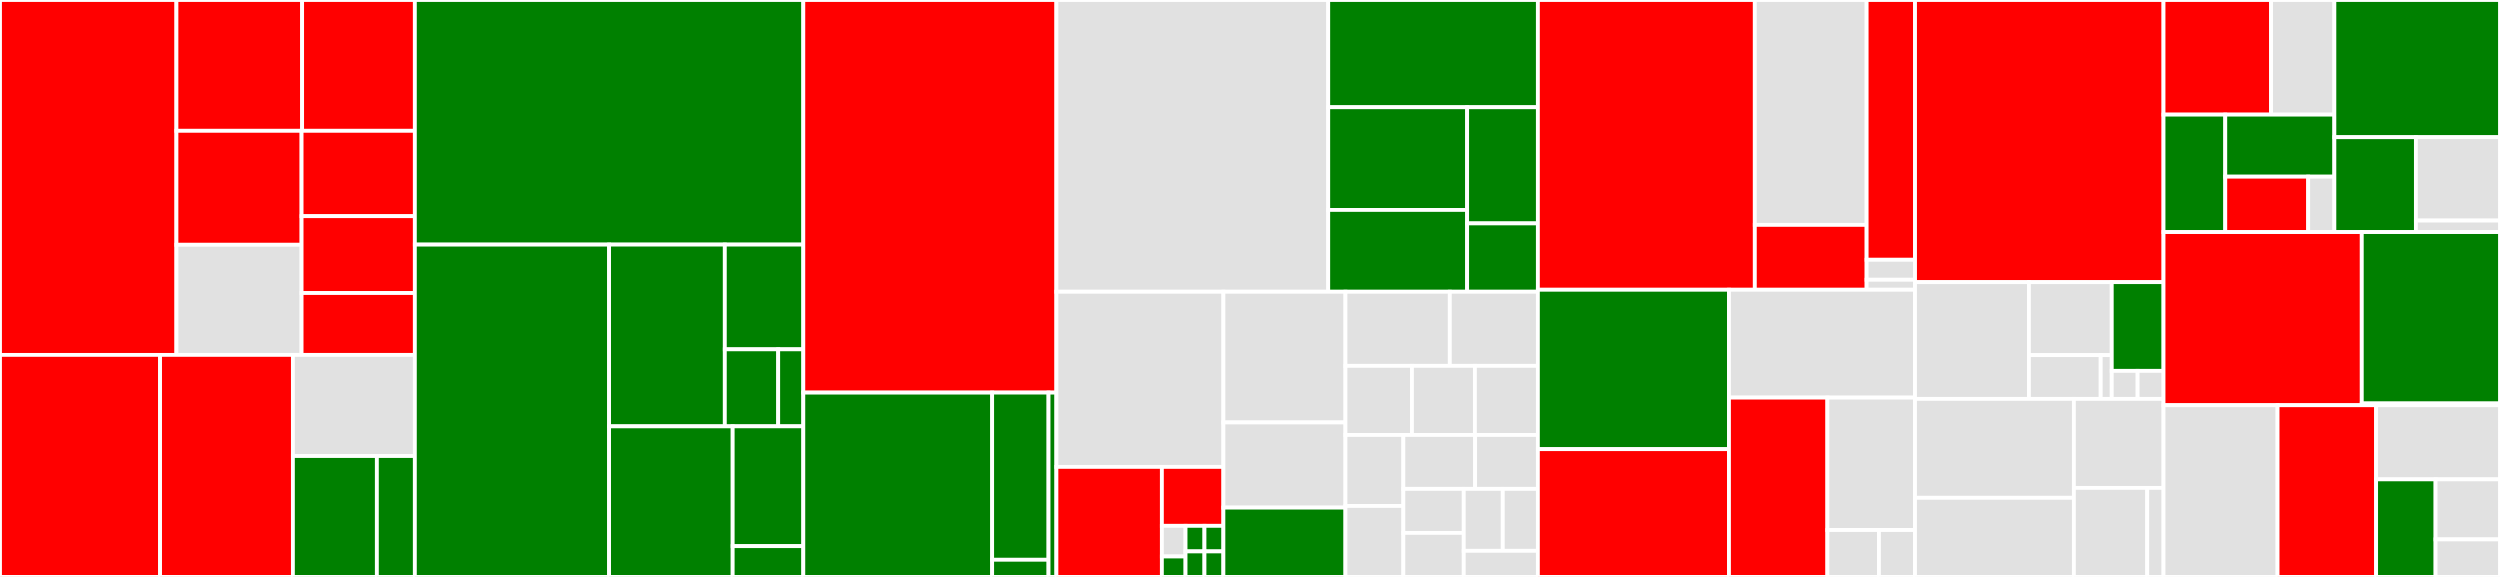 <svg baseProfile="full" width="650" height="150" viewBox="0 0 650 150" version="1.1"
xmlns="http://www.w3.org/2000/svg" xmlns:ev="http://www.w3.org/2001/xml-events"
xmlns:xlink="http://www.w3.org/1999/xlink">

<rect x="0" y="0" width="650" height="150" fill="#333333" stroke="none"/>

<style>rect.s{mask:url(#mask);}</style>
<defs>
  <pattern id="white" width="4" height="4" patternUnits="userSpaceOnUse" patternTransform="rotate(45)">
    <rect width="2" height="2" transform="translate(0,0)" fill="white"></rect>
  </pattern>
  <mask id="mask">
    <rect x="0" y="0" width="100%" height="100%" fill="url(#white)"></rect>
  </mask>
</defs>

<rect x="0" y="0" width="45.872" height="92.273" fill="red" stroke="white" stroke-width="1" class=" tooltipped" data-content="envs/llvm/datasets/cbench.py"><title>envs/llvm/datasets/cbench.py</title></rect>
<rect x="45.872" y="0" width="32.676" height="34.009" fill="red" stroke="white" stroke-width="1" class=" tooltipped" data-content="envs/llvm/datasets/csmith.py"><title>envs/llvm/datasets/csmith.py</title></rect>
<rect x="78.548" y="0" width="29.313" height="34.009" fill="red" stroke="white" stroke-width="1" class=" tooltipped" data-content="envs/llvm/datasets/poj104.py"><title>envs/llvm/datasets/poj104.py</title></rect>
<rect x="45.872" y="34.009" width="32.537" height="29.634" fill="red" stroke="white" stroke-width="1" class=" tooltipped" data-content="envs/llvm/datasets/clgen.py"><title>envs/llvm/datasets/clgen.py</title></rect>
<rect x="45.872" y="63.643" width="32.537" height="28.63" fill="#e1e1e1" stroke="white" stroke-width="1" class=" tooltipped" data-content="envs/llvm/datasets/__init__.py"><title>envs/llvm/datasets/__init__.py</title></rect>
<rect x="78.409" y="34.009" width="29.452" height="22.196" fill="red" stroke="white" stroke-width="1" class=" tooltipped" data-content="envs/llvm/datasets/chstone.py"><title>envs/llvm/datasets/chstone.py</title></rect>
<rect x="78.409" y="56.205" width="29.452" height="19.976" fill="red" stroke="white" stroke-width="1" class=" tooltipped" data-content="envs/llvm/datasets/anghabench.py"><title>envs/llvm/datasets/anghabench.py</title></rect>
<rect x="78.409" y="76.181" width="29.452" height="16.092" fill="red" stroke="white" stroke-width="1" class=" tooltipped" data-content="envs/llvm/datasets/llvm_stress.py"><title>envs/llvm/datasets/llvm_stress.py</title></rect>
<rect x="0" y="92.273" width="41.616" height="57.727" fill="red" stroke="white" stroke-width="1" class=" tooltipped" data-content="envs/llvm/llvm_benchmark.py"><title>envs/llvm/llvm_benchmark.py</title></rect>
<rect x="41.616" y="92.273" width="34.538" height="57.727" fill="red" stroke="white" stroke-width="1" class=" tooltipped" data-content="envs/llvm/llvm_env.py"><title>envs/llvm/llvm_env.py</title></rect>
<rect x="76.154" y="92.273" width="31.707" height="26.287" fill="#e1e1e1" stroke="white" stroke-width="1" class=" tooltipped" data-content="envs/llvm/llvm_rewards.py"><title>envs/llvm/llvm_rewards.py</title></rect>
<rect x="76.154" y="118.559" width="21.831" height="31.441" fill="green" stroke="white" stroke-width="1" class=" tooltipped" data-content="envs/llvm/compute_observation.py"><title>envs/llvm/compute_observation.py</title></rect>
<rect x="97.985" y="118.559" width="9.876" height="31.441" fill="green" stroke="white" stroke-width="1" class=" tooltipped" data-content="envs/llvm/__init__.py"><title>envs/llvm/__init__.py</title></rect>
<rect x="107.861" y="0" width="100.997" height="63.592" fill="green" stroke="white" stroke-width="1" class=" tooltipped" data-content="envs/gcc/gcc.py"><title>envs/gcc/gcc.py</title></rect>
<rect x="107.861" y="63.592" width="50.499" height="86.408" fill="green" stroke="white" stroke-width="1" class=" tooltipped" data-content="envs/gcc/service/gcc_service.py"><title>envs/gcc/service/gcc_service.py</title></rect>
<rect x="158.36" y="63.592" width="30.092" height="47.249" fill="green" stroke="white" stroke-width="1" class=" tooltipped" data-content="envs/gcc/datasets/csmith.py"><title>envs/gcc/datasets/csmith.py</title></rect>
<rect x="188.452" y="63.592" width="20.407" height="27.228" fill="green" stroke="white" stroke-width="1" class=" tooltipped" data-content="envs/gcc/datasets/chstone.py"><title>envs/gcc/datasets/chstone.py</title></rect>
<rect x="188.452" y="90.821" width="13.877" height="20.021" fill="green" stroke="white" stroke-width="1" class=" tooltipped" data-content="envs/gcc/datasets/__init__.py"><title>envs/gcc/datasets/__init__.py</title></rect>
<rect x="202.328" y="90.821" width="6.53" height="20.021" fill="green" stroke="white" stroke-width="1" class=" tooltipped" data-content="envs/gcc/datasets/anghabench.py"><title>envs/gcc/datasets/anghabench.py</title></rect>
<rect x="158.36" y="110.841" width="32.136" height="39.159" fill="green" stroke="white" stroke-width="1" class=" tooltipped" data-content="envs/gcc/gcc_env.py"><title>envs/gcc/gcc_env.py</title></rect>
<rect x="190.495" y="110.841" width="18.363" height="31.149" fill="green" stroke="white" stroke-width="1" class=" tooltipped" data-content="envs/gcc/gcc_rewards.py"><title>envs/gcc/gcc_rewards.py</title></rect>
<rect x="190.495" y="141.99" width="18.363" height="8.01" fill="green" stroke="white" stroke-width="1" class=" tooltipped" data-content="envs/gcc/__init__.py"><title>envs/gcc/__init__.py</title></rect>
<rect x="208.859" y="0" width="65.806" height="102.07" fill="red" stroke="white" stroke-width="1" class=" tooltipped" data-content="envs/compiler_env.py"><title>envs/compiler_env.py</title></rect>
<rect x="208.859" y="102.07" width="49.099" height="47.93" fill="green" stroke="white" stroke-width="1" class=" tooltipped" data-content="envs/loop_tool/service/loop_tool_compilation_session.py"><title>envs/loop_tool/service/loop_tool_compilation_session.py</title></rect>
<rect x="257.957" y="102.07" width="14.661" height="43.472" fill="green" stroke="white" stroke-width="1" class=" tooltipped" data-content="envs/loop_tool/__init__.py"><title>envs/loop_tool/__init__.py</title></rect>
<rect x="257.957" y="145.541" width="14.661" height="4.459" fill="green" stroke="white" stroke-width="1" class=" tooltipped" data-content="envs/loop_tool/loop_tool_env.py"><title>envs/loop_tool/loop_tool_env.py</title></rect>
<rect x="272.619" y="102.07" width="2.046" height="47.93" fill="green" stroke="white" stroke-width="1" class=" tooltipped" data-content="envs/__init__.py"><title>envs/__init__.py</title></rect>
<rect x="274.665" y="0" width="70.672" height="75.849" fill="#e1e1e1" stroke="white" stroke-width="1" class=" tooltipped" data-content="bin/manual_env.py"><title>bin/manual_env.py</title></rect>
<rect x="345.337" y="0" width="54.512" height="27.881" fill="green" stroke="white" stroke-width="1" class=" tooltipped" data-content="bin/validate.py"><title>bin/validate.py</title></rect>
<rect x="345.337" y="27.881" width="36.114" height="26.699" fill="green" stroke="white" stroke-width="1" class=" tooltipped" data-content="bin/service.py"><title>bin/service.py</title></rect>
<rect x="345.337" y="54.58" width="36.114" height="21.269" fill="green" stroke="white" stroke-width="1" class=" tooltipped" data-content="bin/datasets.py"><title>bin/datasets.py</title></rect>
<rect x="381.451" y="27.881" width="18.398" height="30.202" fill="green" stroke="white" stroke-width="1" class=" tooltipped" data-content="bin/random_search.py"><title>bin/random_search.py</title></rect>
<rect x="381.451" y="58.083" width="18.398" height="17.766" fill="green" stroke="white" stroke-width="1" class=" tooltipped" data-content="bin/random_replay.py"><title>bin/random_replay.py</title></rect>
<rect x="274.665" y="75.849" width="43.418" height="45.545" fill="#e1e1e1" stroke="white" stroke-width="1" class=" tooltipped" data-content="util/minimize_trajectory.py"><title>util/minimize_trajectory.py</title></rect>
<rect x="274.665" y="121.393" width="27.422" height="28.607" fill="red" stroke="white" stroke-width="1" class=" tooltipped" data-content="util/flags/env_from_flags.py"><title>util/flags/env_from_flags.py</title></rect>
<rect x="302.087" y="121.393" width="15.996" height="15.325" fill="red" stroke="white" stroke-width="1" class=" tooltipped" data-content="util/flags/benchmark_from_flags.py"><title>util/flags/benchmark_from_flags.py</title></rect>
<rect x="302.087" y="136.718" width="6.152" height="7.969" fill="#e1e1e1" stroke="white" stroke-width="1" class=" tooltipped" data-content="util/flags/nproc.py"><title>util/flags/nproc.py</title></rect>
<rect x="302.087" y="144.687" width="6.152" height="5.313" fill="green" stroke="white" stroke-width="1" class=" tooltipped" data-content="util/flags/seed.py"><title>util/flags/seed.py</title></rect>
<rect x="308.239" y="136.718" width="4.922" height="6.641" fill="green" stroke="white" stroke-width="1" class=" tooltipped" data-content="util/flags/episodes.py"><title>util/flags/episodes.py</title></rect>
<rect x="313.161" y="136.718" width="4.922" height="6.641" fill="green" stroke="white" stroke-width="1" class=" tooltipped" data-content="util/flags/output_dir.py"><title>util/flags/output_dir.py</title></rect>
<rect x="308.239" y="143.359" width="4.922" height="6.641" fill="green" stroke="white" stroke-width="1" class=" tooltipped" data-content="util/flags/learning_rate.py"><title>util/flags/learning_rate.py</title></rect>
<rect x="313.161" y="143.359" width="4.922" height="6.641" fill="green" stroke="white" stroke-width="1" class=" tooltipped" data-content="util/flags/episode_length.py"><title>util/flags/episode_length.py</title></rect>
<rect x="318.083" y="75.849" width="31.737" height="33.986" fill="#e1e1e1" stroke="white" stroke-width="1" class=" tooltipped" data-content="util/download.py"><title>util/download.py</title></rect>
<rect x="318.083" y="109.835" width="31.737" height="22.142" fill="#e1e1e1" stroke="white" stroke-width="1" class=" tooltipped" data-content="util/timer.py"><title>util/timer.py</title></rect>
<rect x="318.083" y="131.977" width="31.737" height="18.023" fill="green" stroke="white" stroke-width="1" class=" tooltipped" data-content="util/runfiles_path.py"><title>util/runfiles_path.py</title></rect>
<rect x="349.819" y="75.849" width="27.135" height="19.273" fill="#e1e1e1" stroke="white" stroke-width="1" class=" tooltipped" data-content="util/logs.py"><title>util/logs.py</title></rect>
<rect x="376.954" y="75.849" width="22.895" height="19.273" fill="#e1e1e1" stroke="white" stroke-width="1" class=" tooltipped" data-content="util/truncate.py"><title>util/truncate.py</title></rect>
<rect x="349.819" y="95.121" width="17.283" height="17.966" fill="#e1e1e1" stroke="white" stroke-width="1" class=" tooltipped" data-content="util/statistics.py"><title>util/statistics.py</title></rect>
<rect x="367.102" y="95.121" width="16.373" height="17.966" fill="#e1e1e1" stroke="white" stroke-width="1" class=" tooltipped" data-content="util/capture_output.py"><title>util/capture_output.py</title></rect>
<rect x="383.476" y="95.121" width="16.373" height="17.966" fill="#e1e1e1" stroke="white" stroke-width="1" class=" tooltipped" data-content="util/parallelization.py"><title>util/parallelization.py</title></rect>
<rect x="349.819" y="113.088" width="15.053" height="18.456" fill="#e1e1e1" stroke="white" stroke-width="1" class=" tooltipped" data-content="util/filesystem.py"><title>util/filesystem.py</title></rect>
<rect x="349.819" y="131.544" width="15.053" height="18.456" fill="#e1e1e1" stroke="white" stroke-width="1" class=" tooltipped" data-content="util/temporary_working_directory.py"><title>util/temporary_working_directory.py</title></rect>
<rect x="364.873" y="113.088" width="18.654" height="14.017" fill="#e1e1e1" stroke="white" stroke-width="1" class=" tooltipped" data-content="util/shell_format.py"><title>util/shell_format.py</title></rect>
<rect x="383.527" y="113.088" width="16.322" height="14.017" fill="#e1e1e1" stroke="white" stroke-width="1" class=" tooltipped" data-content="util/tabulate.py"><title>util/tabulate.py</title></rect>
<rect x="364.873" y="127.105" width="15.704" height="11.448" fill="#e1e1e1" stroke="white" stroke-width="1" class=" tooltipped" data-content="util/debug_util.py"><title>util/debug_util.py</title></rect>
<rect x="364.873" y="138.552" width="15.704" height="11.448" fill="#e1e1e1" stroke="white" stroke-width="1" class=" tooltipped" data-content="util/decorators.py"><title>util/decorators.py</title></rect>
<rect x="380.576" y="127.105" width="10.144" height="16.111" fill="#e1e1e1" stroke="white" stroke-width="1" class=" tooltipped" data-content="util/thread_pool.py"><title>util/thread_pool.py</title></rect>
<rect x="390.72" y="127.105" width="9.129" height="16.111" fill="#e1e1e1" stroke="white" stroke-width="1" class=" tooltipped" data-content="util/registration.py"><title>util/registration.py</title></rect>
<rect x="380.576" y="143.216" width="19.273" height="6.784" fill="#e1e1e1" stroke="white" stroke-width="1" class=" tooltipped" data-content="util/gym_type_hints.py"><title>util/gym_type_hints.py</title></rect>
<rect x="399.849" y="0" width="56.404" height="75.333" fill="red" stroke="white" stroke-width="1" class=" tooltipped" data-content="third_party/inst2vec/inst2vec_preprocess.py"><title>third_party/inst2vec/inst2vec_preprocess.py</title></rect>
<rect x="456.253" y="0" width="29.07" height="58.468" fill="#e1e1e1" stroke="white" stroke-width="1" class=" tooltipped" data-content="third_party/inst2vec/rgx_utils.py"><title>third_party/inst2vec/rgx_utils.py</title></rect>
<rect x="456.253" y="58.468" width="29.07" height="16.866" fill="red" stroke="white" stroke-width="1" class=" tooltipped" data-content="third_party/inst2vec/__init__.py"><title>third_party/inst2vec/__init__.py</title></rect>
<rect x="485.322" y="0" width="12.582" height="67.54" fill="red" stroke="white" stroke-width="1" class=" tooltipped" data-content="third_party/llvm/__init__.py"><title>third_party/llvm/__init__.py</title></rect>
<rect x="485.322" y="67.54" width="12.582" height="5.195" fill="#e1e1e1" stroke="white" stroke-width="1" class=" tooltipped" data-content="third_party/llvm/instcount.py"><title>third_party/llvm/instcount.py</title></rect>
<rect x="485.322" y="72.736" width="12.582" height="2.598" fill="#e1e1e1" stroke="white" stroke-width="1" class=" tooltipped" data-content="third_party/autophase/__init__.py"><title>third_party/autophase/__init__.py</title></rect>
<rect x="399.849" y="75.333" width="49.684" height="41.445" fill="green" stroke="white" stroke-width="1" class=" tooltipped" data-content="datasets/dataset.py"><title>datasets/dataset.py</title></rect>
<rect x="399.849" y="116.778" width="49.684" height="33.222" fill="red" stroke="white" stroke-width="1" class=" tooltipped" data-content="datasets/benchmark.py"><title>datasets/benchmark.py</title></rect>
<rect x="449.534" y="75.333" width="48.371" height="28.042" fill="#e1e1e1" stroke="white" stroke-width="1" class=" tooltipped" data-content="datasets/tar_dataset.py"><title>datasets/tar_dataset.py</title></rect>
<rect x="449.534" y="103.376" width="25.588" height="46.624" fill="red" stroke="white" stroke-width="1" class=" tooltipped" data-content="datasets/datasets.py"><title>datasets/datasets.py</title></rect>
<rect x="475.121" y="103.376" width="22.784" height="34.43" fill="#e1e1e1" stroke="white" stroke-width="1" class=" tooltipped" data-content="datasets/files_dataset.py"><title>datasets/files_dataset.py</title></rect>
<rect x="475.121" y="137.806" width="13.402" height="12.194" fill="#e1e1e1" stroke="white" stroke-width="1" class=" tooltipped" data-content="datasets/uri.py"><title>datasets/uri.py</title></rect>
<rect x="488.523" y="137.806" width="9.381" height="12.194" fill="#e1e1e1" stroke="white" stroke-width="1" class=" tooltipped" data-content="datasets/__init__.py"><title>datasets/__init__.py</title></rect>
<rect x="497.905" y="0" width="64.608" height="73.356" fill="red" stroke="white" stroke-width="1" class=" tooltipped" data-content="service/connection.py"><title>service/connection.py</title></rect>
<rect x="497.905" y="73.356" width="29.612" height="30.354" fill="#e1e1e1" stroke="white" stroke-width="1" class=" tooltipped" data-content="service/runtime/benchmark_cache.py"><title>service/runtime/benchmark_cache.py</title></rect>
<rect x="527.517" y="73.356" width="21.536" height="18.971" fill="#e1e1e1" stroke="white" stroke-width="1" class=" tooltipped" data-content="service/runtime/create_and_run_compiler_gym_service.py"><title>service/runtime/create_and_run_compiler_gym_service.py</title></rect>
<rect x="527.517" y="92.327" width="18.664" height="11.383" fill="#e1e1e1" stroke="white" stroke-width="1" class=" tooltipped" data-content="service/runtime/compiler_gym_service.py"><title>service/runtime/compiler_gym_service.py</title></rect>
<rect x="546.181" y="92.327" width="2.871" height="11.383" fill="#e1e1e1" stroke="white" stroke-width="1" class=" tooltipped" data-content="service/runtime/__init__.py"><title>service/runtime/__init__.py</title></rect>
<rect x="549.053" y="73.356" width="13.46" height="23.069" fill="green" stroke="white" stroke-width="1" class=" tooltipped" data-content="service/compilation_session.py"><title>service/compilation_session.py</title></rect>
<rect x="549.053" y="96.425" width="6.73" height="7.285" fill="#e1e1e1" stroke="white" stroke-width="1" class=" tooltipped" data-content="service/__init__.py"><title>service/__init__.py</title></rect>
<rect x="555.783" y="96.425" width="6.73" height="7.285" fill="#e1e1e1" stroke="white" stroke-width="1" class=" tooltipped" data-content="service/proto/__init__.py"><title>service/proto/__init__.py</title></rect>
<rect x="497.905" y="103.71" width="41.307" height="25.717" fill="#e1e1e1" stroke="white" stroke-width="1" class=" tooltipped" data-content="wrappers/core.py"><title>wrappers/core.py</title></rect>
<rect x="497.905" y="129.427" width="41.307" height="20.573" fill="#e1e1e1" stroke="white" stroke-width="1" class=" tooltipped" data-content="wrappers/commandline.py"><title>wrappers/commandline.py</title></rect>
<rect x="539.211" y="103.71" width="23.301" height="23.145" fill="#e1e1e1" stroke="white" stroke-width="1" class=" tooltipped" data-content="wrappers/datasets.py"><title>wrappers/datasets.py</title></rect>
<rect x="539.211" y="126.855" width="19.065" height="23.145" fill="#e1e1e1" stroke="white" stroke-width="1" class=" tooltipped" data-content="wrappers/time_limit.py"><title>wrappers/time_limit.py</title></rect>
<rect x="558.276" y="126.855" width="4.237" height="23.145" fill="#e1e1e1" stroke="white" stroke-width="1" class=" tooltipped" data-content="wrappers/__init__.py"><title>wrappers/__init__.py</title></rect>
<rect x="562.513" y="0" width="27.969" height="29.8" fill="red" stroke="white" stroke-width="1" class=" tooltipped" data-content="spaces/reward.py"><title>spaces/reward.py</title></rect>
<rect x="590.481" y="0" width="16.452" height="29.8" fill="#e1e1e1" stroke="white" stroke-width="1" class=" tooltipped" data-content="spaces/scalar.py"><title>spaces/scalar.py</title></rect>
<rect x="562.513" y="29.8" width="16.056" height="30.536" fill="green" stroke="white" stroke-width="1" class=" tooltipped" data-content="spaces/sequence.py"><title>spaces/sequence.py</title></rect>
<rect x="578.568" y="29.8" width="28.365" height="16.132" fill="green" stroke="white" stroke-width="1" class=" tooltipped" data-content="spaces/commandline.py"><title>spaces/commandline.py</title></rect>
<rect x="578.568" y="45.932" width="21.557" height="14.404" fill="red" stroke="white" stroke-width="1" class=" tooltipped" data-content="spaces/named_discrete.py"><title>spaces/named_discrete.py</title></rect>
<rect x="600.126" y="45.932" width="6.808" height="14.404" fill="#e1e1e1" stroke="white" stroke-width="1" class=" tooltipped" data-content="spaces/__init__.py"><title>spaces/__init__.py</title></rect>
<rect x="606.933" y="0" width="43.067" height="35.67" fill="green" stroke="white" stroke-width="1" class=" tooltipped" data-content="views/observation_space_spec.py"><title>views/observation_space_spec.py</title></rect>
<rect x="606.933" y="35.67" width="21.202" height="24.666" fill="green" stroke="white" stroke-width="1" class=" tooltipped" data-content="views/observation.py"><title>views/observation.py</title></rect>
<rect x="628.135" y="35.67" width="21.865" height="21.676" fill="#e1e1e1" stroke="white" stroke-width="1" class=" tooltipped" data-content="views/reward.py"><title>views/reward.py</title></rect>
<rect x="628.135" y="57.346" width="21.865" height="2.99" fill="#e1e1e1" stroke="white" stroke-width="1" class=" tooltipped" data-content="views/__init__.py"><title>views/__init__.py</title></rect>
<rect x="562.513" y="60.336" width="51.549" height="45.019" fill="red" stroke="white" stroke-width="1" class=" tooltipped" data-content="random_search.py"><title>random_search.py</title></rect>
<rect x="614.061" y="60.336" width="35.939" height="44.564" fill="green" stroke="white" stroke-width="1" class=" tooltipped" data-content="leaderboard/llvm_instcount.py"><title>leaderboard/llvm_instcount.py</title></rect>
<rect x="614.061" y="104.9" width="35.939" height="0.455" fill="#e1e1e1" stroke="white" stroke-width="1" class=" tooltipped" data-content="leaderboard/__init__.py"><title>leaderboard/__init__.py</title></rect>
<rect x="562.513" y="105.355" width="29.651" height="44.645" fill="#e1e1e1" stroke="white" stroke-width="1" class=" tooltipped" data-content="compiler_env_state.py"><title>compiler_env_state.py</title></rect>
<rect x="592.163" y="105.355" width="25.624" height="44.645" fill="red" stroke="white" stroke-width="1" class=" tooltipped" data-content="validation_result.py"><title>validation_result.py</title></rect>
<rect x="617.787" y="105.355" width="32.213" height="19.279" fill="#e1e1e1" stroke="white" stroke-width="1" class=" tooltipped" data-content="random_replay.py"><title>random_replay.py</title></rect>
<rect x="617.787" y="124.633" width="15.462" height="25.367" fill="green" stroke="white" stroke-width="1" class=" tooltipped" data-content="validate.py"><title>validate.py</title></rect>
<rect x="633.249" y="124.633" width="16.751" height="15.61" fill="#e1e1e1" stroke="white" stroke-width="1" class=" tooltipped" data-content="__init__.py"><title>__init__.py</title></rect>
<rect x="633.249" y="140.244" width="16.751" height="9.756" fill="#e1e1e1" stroke="white" stroke-width="1" class=" tooltipped" data-content="validation_error.py"><title>validation_error.py</title></rect>
</svg>